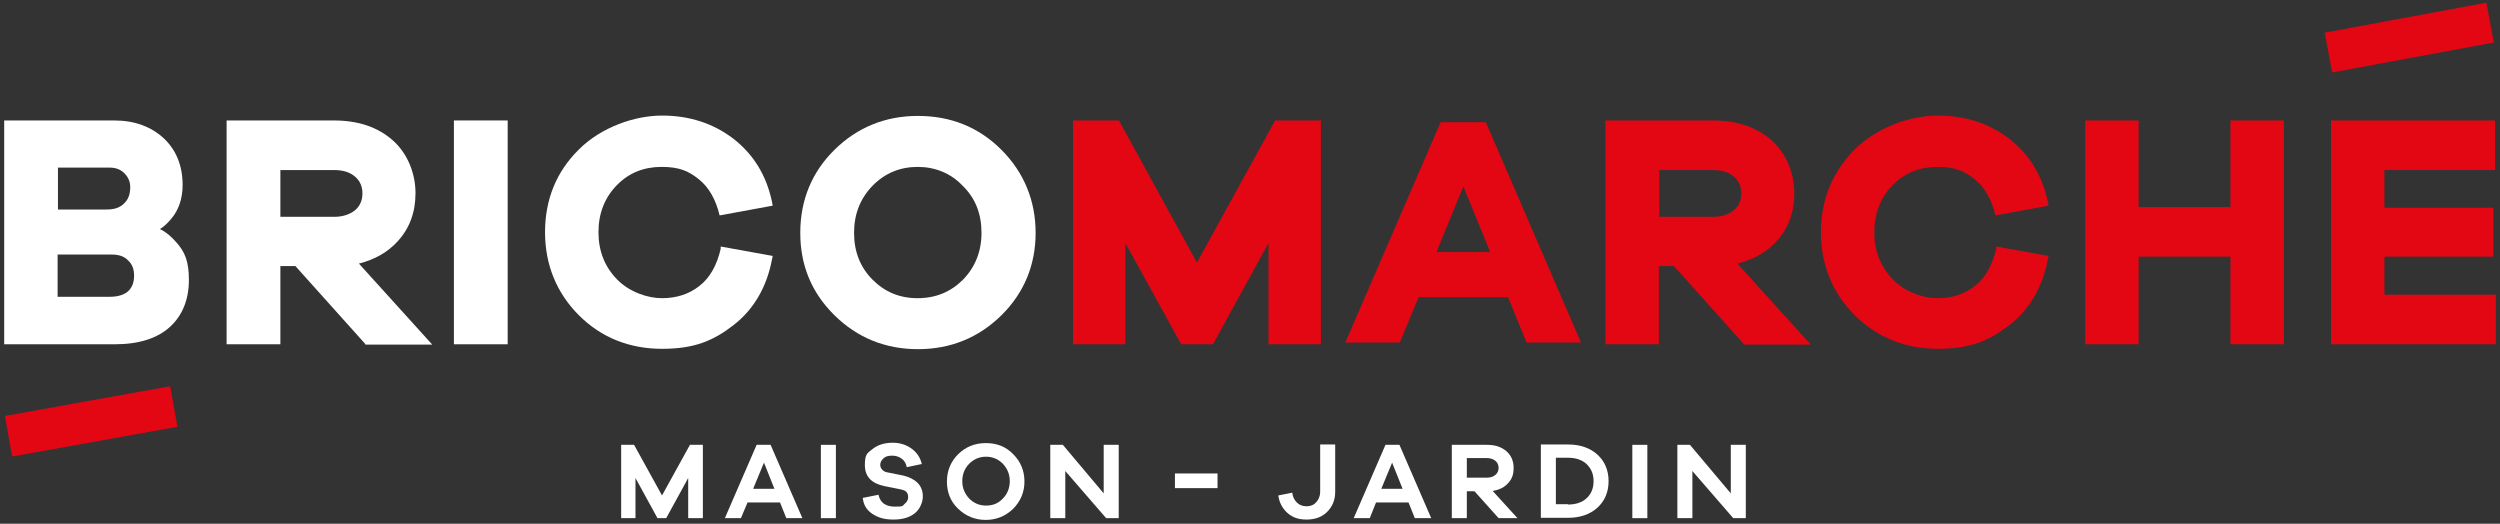 <?xml version="1.0" encoding="UTF-8"?>
<svg id="Calque_1" xmlns="http://www.w3.org/2000/svg" version="1.1" viewBox="0 0 716 150">
  <rect x="0" y="0" width="716" height="150" fill="#333333" stroke="none"/>
  <!-- Generator: Adobe Illustrator 30.0.0, SVG Export Plug-In . SVG Version: 2.1.1 Build 123)  -->
  <defs>
    <style>
      .st0 {
        fill: #fff;
      }

      .st1 {
        fill: #e30613;
      }
    </style>
  </defs>
  <g>
    <path class="st0" d="M45.8,65.6c1.2-.7,2.3-1.8,3.3-3,2.1-2.5,3.2-5.8,3.2-9.6,0-5.5-1.8-10-5.4-13.4-3.6-3.3-8.3-5.1-14.2-5.1H1.2v64.1h31.7c6.9,0,12.2-1.7,15.8-5s5.4-7.9,5.4-13.4-1.2-8.1-3.6-10.8c-1.5-1.7-3-3-4.7-3.8h0ZM16.6,72.9h15.4c2,0,3.6.5,4.7,1.7,1.2,1.1,1.7,2.5,1.7,4.4s-.6,3.4-1.7,4.4-2.9,1.6-5.2,1.6h-15v-12.1h.1ZM35.5,58.3h0c-1.2,1.2-2.8,1.7-4.9,1.7h-14v-12h14.8c1.7,0,3.1.5,4.2,1.6,1.1,1.1,1.7,2.4,1.7,4,0,2.1-.6,3.6-1.8,4.7Z"/>
    <path class="st0" d="M113.9,69.1c3.4-3.7,5.1-8.3,5.1-13.8s-2.2-11.3-6.5-15.1c-4.3-3.8-9.9-5.7-16.9-5.7h-30.7v64.1h15.4v-22.4h4.3l20,22.3v.2h19.2l-21-23.2c4.6-1.2,8.3-3.3,11.1-6.4h0ZM103.8,55.4c0,2-.7,3.6-2.1,4.8-1.5,1.2-3.5,1.9-6,1.9h-15.4v-13.4h15.4c2.5,0,4.5.6,6,1.9,1.4,1.2,2.1,2.8,2.1,4.8Z"/>
    <rect class="st0" x="130" y="34.5" width="15.4" height="64.1"/>
    <path class="st0" d="M286.8,42.9c-6.5-6.5-14.5-9.7-23.9-9.7s-17.4,3.3-23.9,9.7-9.8,14.4-9.8,23.8,3.3,17.2,9.8,23.6,14.5,9.7,23.9,9.7,17.4-3.3,23.9-9.7c6.5-6.4,9.8-14.4,9.8-23.6s-3.3-17.3-9.8-23.8h0ZM281.1,66.7c0,5.3-1.8,9.8-5.3,13.4-3.5,3.5-7.8,5.3-13,5.3s-9.4-1.8-12.9-5.3-5.3-8-5.3-13.4,1.8-9.9,5.3-13.5,7.9-5.4,12.9-5.4,9.5,1.8,12.9,5.4c3.7,3.6,5.4,8.1,5.4,13.5Z"/>
    <g>
      <path class="st0" d="M201.2,148.4h-4.1v-11.5l-6.3,11.5h-2.5l-6.3-11.5v11.5h-4.1v-21h3.7l8,14.5,8-14.5h3.7v21h0Z"/>
      <path class="st0" d="M225.2,148.4l-1.8-4.5h-9.3l-1.9,4.5h-4.6l9.1-21h4l9.1,21h-4.6ZM218.8,132.5l-3.1,7.5h6.1l-3-7.5h0Z"/>
      <path class="st0" d="M235.1,148.4v-21h4.3v21h-4.3Z"/>
      <path class="st0" d="M261.1,128.5c1.5,1.1,2.5,2.6,2.9,4.4l-4.3.9c-.2-1-.6-1.8-1.4-2.4-.8-.6-1.7-.9-2.8-.9s-1.9.2-2.5.8-.9,1.1-.9,1.9.7,1.9,2.1,2.1l4.5.9c1.7.4,3.1,1.1,4.1,2.1s1.5,2.3,1.5,3.9-.8,3.6-2.3,4.8-3.5,1.8-6.1,1.8-4.3-.5-6-1.6-2.6-2.6-2.8-4.6l4.5-.9c.5,2.3,2.1,3.4,4.7,3.4s2.1-.2,2.8-.8c.6-.5,1-1.1,1-1.9s-.2-1.1-.5-1.5-1-.6-1.9-.8l-4.5-.9c-3.7-.8-5.5-2.8-5.5-6s.7-3.4,2.2-4.6c1.5-1.2,3.4-1.8,5.8-1.8,2.1,0,3.9.6,5.4,1.7h0Z"/>
      <path class="st0" d="M290.2,130.1c2.1,2.1,3.2,4.7,3.2,7.8s-1.1,5.6-3.2,7.8c-2.2,2.1-4.8,3.2-7.9,3.2s-5.7-1.1-7.9-3.2c-2.2-2.1-3.2-4.7-3.2-7.8s1.1-5.7,3.2-7.8,4.8-3.2,7.9-3.2c3.2,0,5.8,1,7.9,3.2ZM287.2,142.8c1.3-1.3,2-3,2-5s-.7-3.6-2-5c-1.3-1.3-2.9-2-4.8-2s-3.5.7-4.8,2-2,3-2,5,.7,3.6,2,5c1.3,1.3,2.9,2,4.8,2s3.5-.6,4.8-2Z"/>
      <path class="st0" d="M320.4,148.4h-3.6l-11.7-13.5v13.5h-4.3v-21h3.6l11.7,13.9v-13.9h4.3v21h0Z"/>
      <path class="st0" d="M336.5,139.8v-4.2h12.2v4.2h-12.2Z"/>
      <path class="st0" d="M382.4,140.9c0,2.3-.8,4.2-2.3,5.7s-3.5,2.2-5.9,2.2-4-.6-5.5-1.9c-1.4-1.3-2.3-2.9-2.6-5l4-.8c.1,1.1.6,2.1,1.3,2.8.7.7,1.6,1.1,2.8,1.1s2.1-.4,2.8-1.2c.7-.8,1.1-1.8,1.1-2.9v-13.6h4.3v13.6h0Z"/>
      <path class="st0" d="M405.2,148.4l-1.8-4.5h-9.3l-1.8,4.5h-4.6l9.1-21h4l9.1,21h-4.7ZM398.7,132.5l-3.1,7.5h6.1l-3-7.5h0Z"/>
      <path class="st0" d="M429.2,148.4l-6.9-7.7h-2.2v7.7h-4.3v-21h10.1c2.3,0,4.1.6,5.5,1.8,1.4,1.2,2.1,2.8,2.1,4.8s-.5,3.2-1.6,4.4-2.5,1.9-4.4,2.2l7.1,7.8h-5.4ZM425.9,136.8c1,0,1.8-.3,2.4-.8s.9-1.2.9-2-.3-1.5-.9-2-1.4-.8-2.4-.8h-5.8v5.6h5.8Z"/>
      <path class="st0" d="M449.1,127.3c3.5,0,6.3,1,8.4,2.9s3.2,4.5,3.2,7.6-1.1,5.7-3.2,7.6-4.9,2.9-8.4,2.9h-7.8v-21h7.8ZM449.1,144.5c2.2,0,4-.6,5.3-1.8s2-2.8,2-4.9-.7-3.6-2-4.9c-1.3-1.2-3.1-1.8-5.3-1.8h-3.5v13.3h3.5Z"/>
      <path class="st0" d="M467.5,148.4v-21h4.3v21h-4.3Z"/>
      <path class="st0" d="M500,148.4h-3.6l-11.7-13.5v13.5h-4.3v-21h3.6l11.7,13.9v-13.9h4.3v21h0Z"/>
    </g>
    <path class="st0" d="M206.4,70.6v.7c-1.1,4.7-3.1,8.3-6.1,10.6-2.9,2.3-6.5,3.5-10.7,3.5s-9.4-1.8-12.9-5.4-5.3-8.1-5.3-13.5,1.8-9.9,5.2-13.4c3.5-3.6,7.8-5.3,12.9-5.3s7.7,1.2,10.6,3.5c2.9,2.3,4.9,5.8,6,10.4l15.2-2.8-.2-1.1c-1.6-7.6-5.3-13.6-11.1-18.1-5.8-4.4-12.6-6.6-20.4-6.6s-17.4,3.3-23.8,9.7c-6.5,6.4-9.7,14.4-9.7,23.7s3.3,17.4,9.7,23.8,14.5,9.6,23.8,9.6,14.7-2.3,20.5-6.8,9.5-10.9,11-18.8l.2-1-14.9-2.7h0Z"/>
  </g>
  <g>
    <g>
      <rect class="st1" x="2" y="114.8" width="48.1" height="11.8" transform="translate(-20.9 6.5) rotate(-10.2)"/>
      <rect class="st1" x="666.5" y="5.3" width="47.1" height="11.6" transform="translate(9.5 125.6) rotate(-10.5)"/>
      <g>
        <polygon class="st1" points="342.8 75.2 320.9 35.3 320.5 34.5 307.3 34.5 307.3 98.6 322.3 98.6 322.3 69.6 338.3 98.6 347.4 98.6 363.3 69.6 363.3 98.6 378.3 98.6 378.3 34.5 365.2 34.5 342.8 75.2"/>
        <path class="st1" d="M425.5,35h-12.9l-27.3,63.1h15.6l5.4-13h25.6l5.3,13h15.6l-27-62.5-.3-.6h0ZM411.4,72.2l7.7-18.8,7.7,18.8h-15.4Z"/>
        <path class="st1" d="M508.8,69.1c3.4-3.7,5.1-8.3,5.1-13.8s-2.2-11.3-6.5-15.1c-4.3-3.8-9.9-5.7-16.8-5.7h-30.8v64.1h15.3v-22.4h4.3l20,22.3v.2h19.2l-21-23.2c4.7-1.2,8.4-3.3,11.2-6.4h0ZM498.7,55.4c0,2-.7,3.6-2.1,4.8-1.5,1.2-3.5,1.9-6,1.9h-15.4v-13.4h15.4c2.5,0,4.5.6,6,1.9,1.4,1.2,2.1,2.8,2.1,4.8Z"/>
        <polygon class="st1" points="638.8 59.3 612.5 59.3 612.5 34.5 597.2 34.5 597.2 98.6 612.5 98.6 612.5 73.5 638.8 73.5 638.8 98.6 654.1 98.6 654.1 34.5 638.8 34.5 638.8 59.3"/>
        <polygon class="st1" points="682.9 84.4 682.9 73.5 714.1 73.5 714.1 59.5 682.9 59.5 682.9 48.7 714.6 48.7 714.6 34.5 667.6 34.5 667.6 98.6 714.8 98.6 714.8 84.4 682.9 84.4"/>
      </g>
    </g>
    <path class="st1" d="M571.7,70.6v.7c-1.1,4.7-3.1,8.3-6.1,10.6-2.9,2.3-6.5,3.5-10.7,3.5s-9.4-1.8-12.8-5.4c-3.5-3.6-5.3-8.1-5.3-13.5s1.8-9.9,5.2-13.4c3.5-3.6,7.8-5.3,12.9-5.3s7.7,1.2,10.6,3.5c2.9,2.3,4.9,5.8,6,10.4l15.2-2.8-.2-1.1c-1.6-7.6-5.3-13.6-11.1-18.1-5.8-4.4-12.6-6.6-20.4-6.6s-17.4,3.3-23.8,9.7-9.7,14.4-9.7,23.7,3.3,17.4,9.7,23.8c6.5,6.4,14.5,9.6,23.8,9.6s14.7-2.3,20.5-6.8,9.5-10.9,11-18.8l.2-1-15-2.7h0Z"/>
  </g>
</svg>